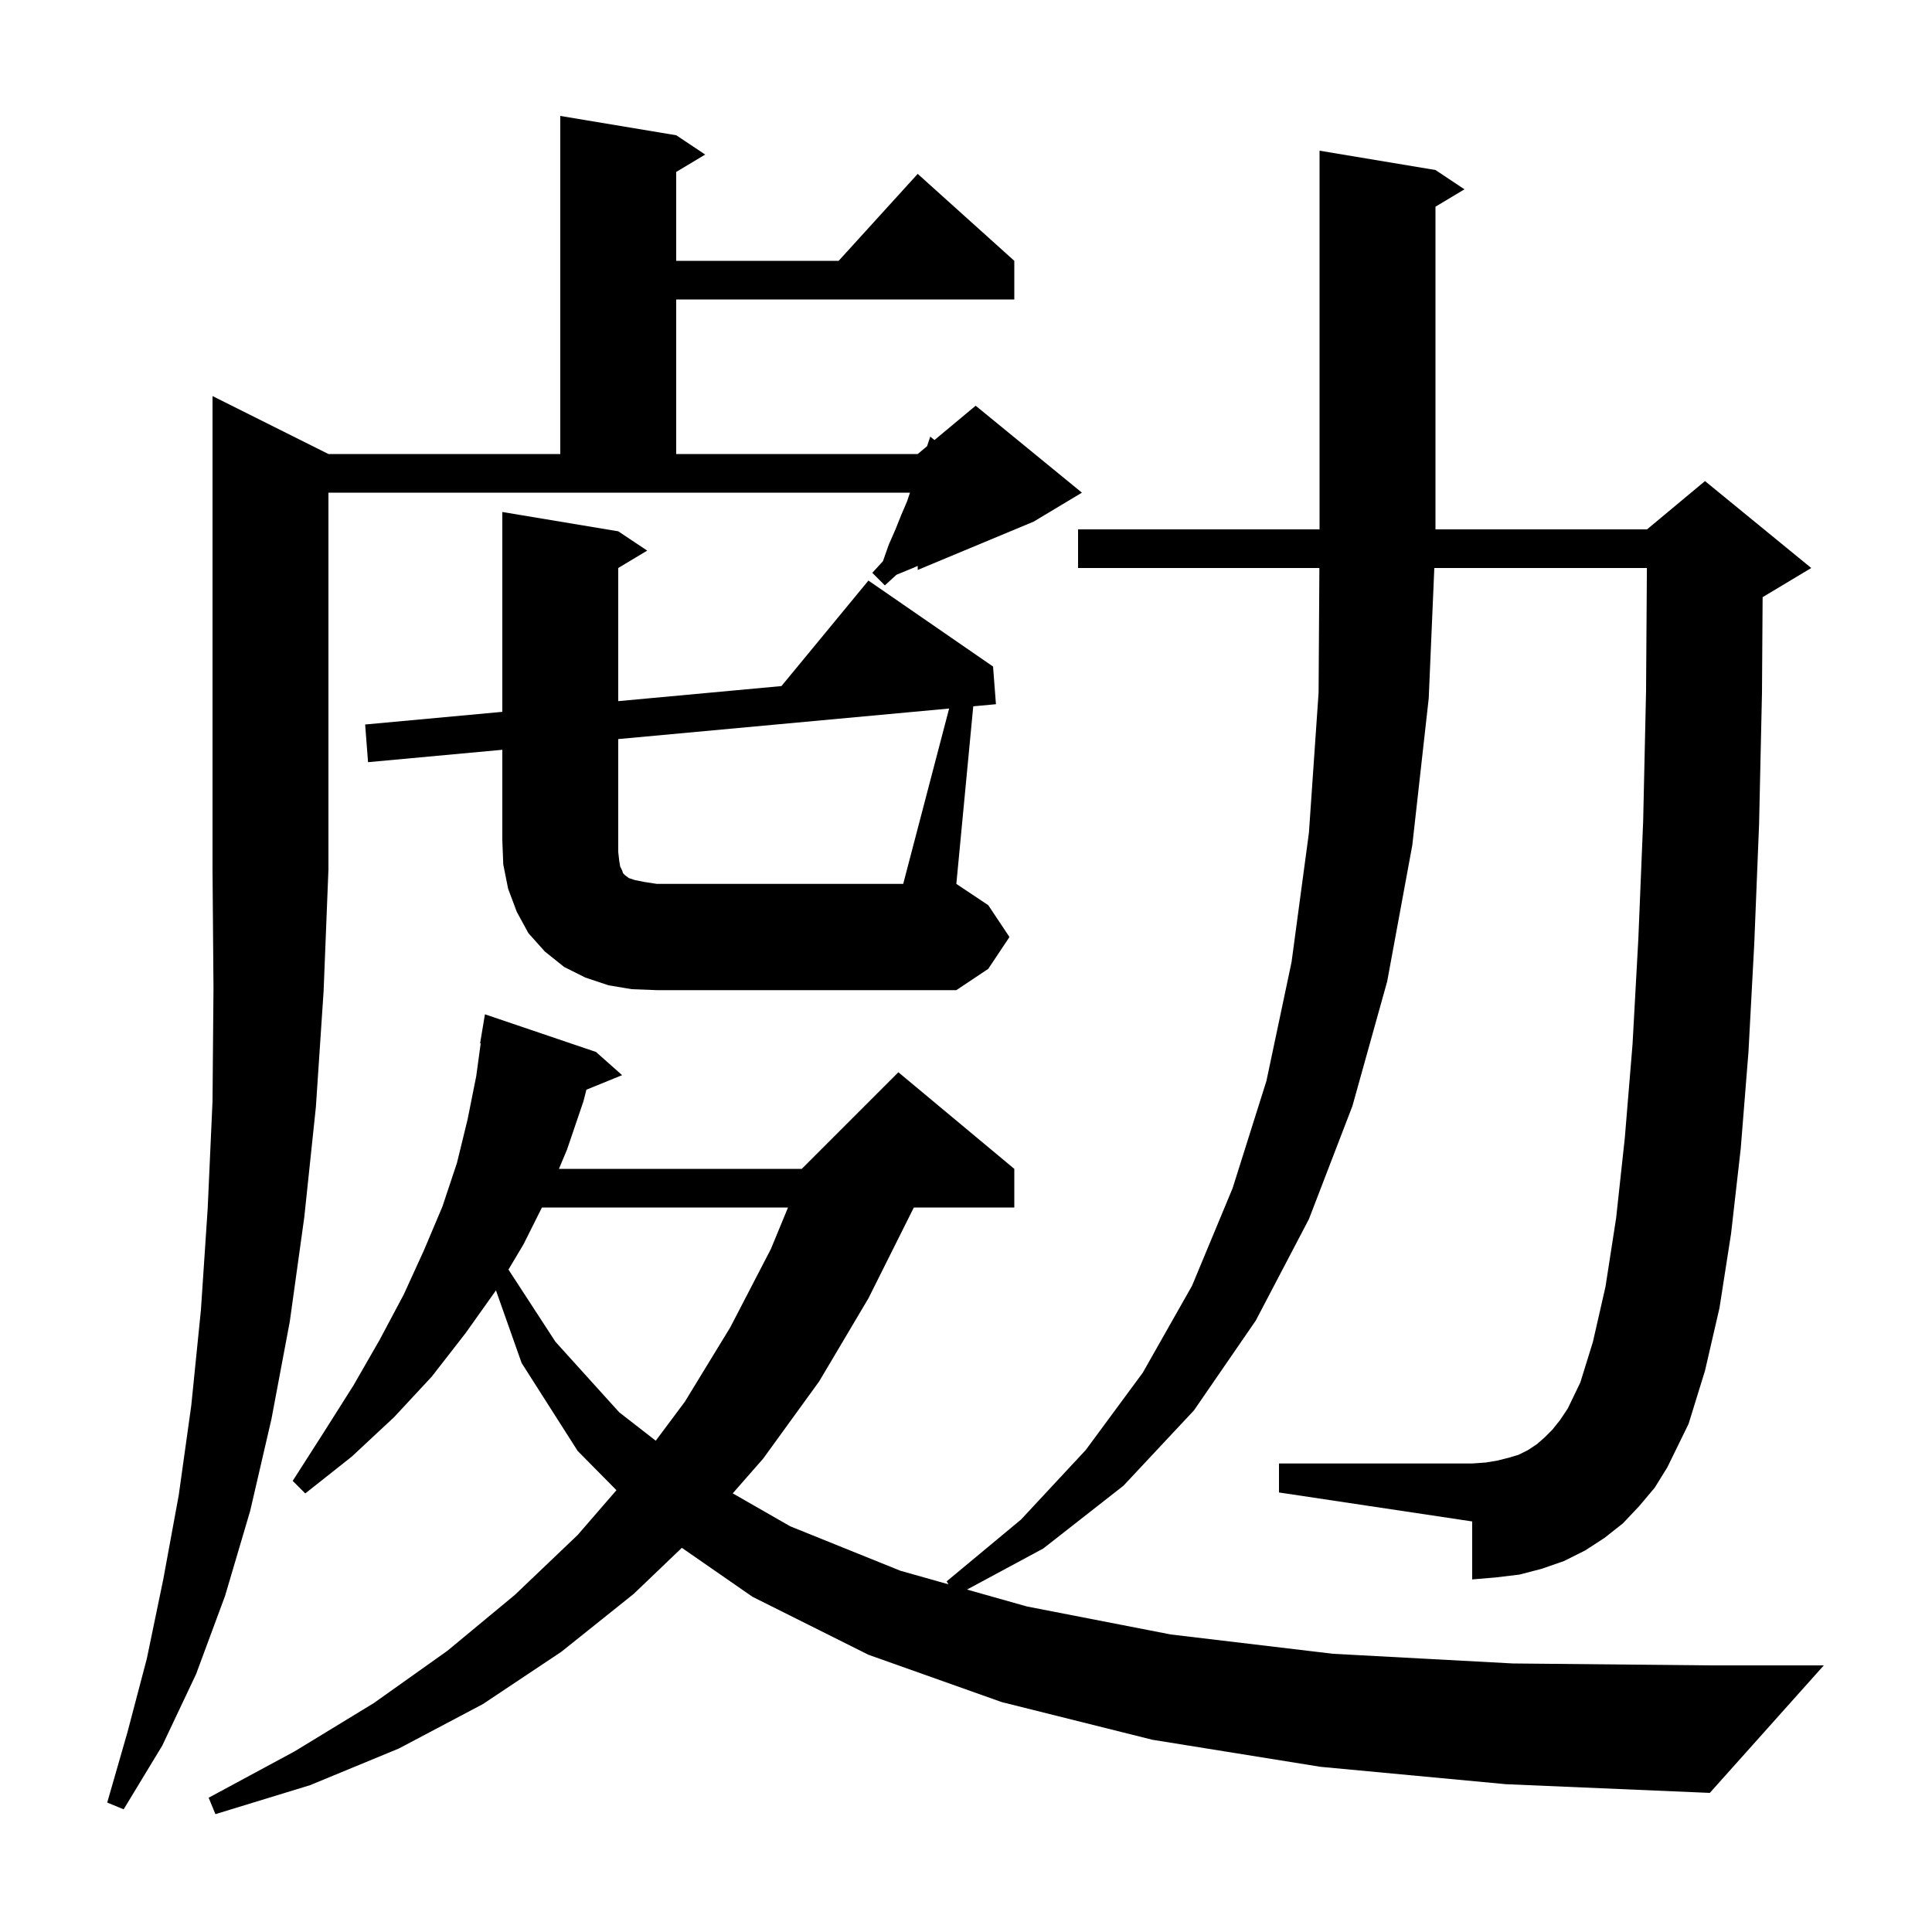 <svg xmlns="http://www.w3.org/2000/svg" xmlns:xlink="http://www.w3.org/1999/xlink" version="1.1" baseProfile="full" viewBox="0 0 200 200" width="200" height="200">
<g fill="black">
<path d="M 169.7 155.9 L 168.0 157.7 L 166.1 159.2 L 164.1 160.5 L 161.9 161.6 L 159.6 162.4 L 157.3 163.0 L 154.8 163.3 L 152.4 163.5 L 152.4 157.5 L 132.4 154.5 L 132.4 151.5 L 152.4 151.5 L 153.8 151.4 L 155.0 151.2 L 156.2 150.9 L 157.2 150.6 L 158.2 150.1 L 159.1 149.5 L 159.9 148.8 L 160.7 148.0 L 161.5 147.0 L 162.3 145.8 L 163.6 143.1 L 164.9 138.9 L 166.2 133.2 L 167.3 126.1 L 168.2 117.8 L 169.0 108.1 L 169.6 97.2 L 170.1 85.0 L 170.4 71.5 L 170.486 58.8 L 148.48 58.8 L 147.9 72.3 L 146.2 87.5 L 143.6 101.6 L 140.0 114.5 L 135.5 126.2 L 130.0 136.7 L 123.6 146.0 L 116.3 153.8 L 108.0 160.3 L 100.106 164.551 L 106.3 166.3 L 121.2 169.2 L 138.0 171.2 L 156.6 172.2 L 177.0 172.4 L 188.8 172.4 L 177.0 185.6 L 155.9 184.7 L 136.7 182.9 L 119.3 180.1 L 103.7 176.2 L 89.9 171.3 L 77.9 165.3 L 70.584 160.23 L 65.6 165.0 L 58.1 171.0 L 50.0 176.4 L 41.3 181.0 L 32.1 184.8 L 22.3 187.8 L 21.6 186.1 L 30.5 181.3 L 38.7 176.3 L 46.3 170.9 L 53.3 165.1 L 59.8 158.9 L 63.814 154.264 L 59.8 150.2 L 54.0 141.1 L 51.342 133.582 L 48.2 138.0 L 44.7 142.5 L 40.8 146.7 L 36.4 150.8 L 31.6 154.6 L 30.3 153.3 L 33.5 148.3 L 36.6 143.4 L 39.3 138.7 L 41.8 134.0 L 43.9 129.4 L 45.8 124.9 L 47.3 120.4 L 48.4 115.9 L 49.3 111.4 L 49.763 108.005 L 49.7 108.0 L 50.2 105.0 L 61.7 108.9 L 64.4 111.3 L 60.704 112.806 L 60.4 114.0 L 58.7 119.0 L 57.86 121.0 L 83.0 121.0 L 93.0 111.0 L 105.0 121.0 L 105.0 125.0 L 94.6 125.0 L 89.9 134.4 L 84.8 143.0 L 79.0 151.0 L 75.851 154.592 L 81.8 158.0 L 93.2 162.6 L 98.185 164.008 L 98.0 163.7 L 105.7 157.3 L 112.4 150.1 L 118.3 142.1 L 123.4 133.1 L 127.6 123.0 L 131.1 111.9 L 133.7 99.6 L 135.5 86.2 L 136.5 71.7 L 136.582 58.8 L 111.6 58.8 L 111.6 54.8 L 136.6 54.8 L 136.6 15.6 L 148.6 17.6 L 151.6 19.6 L 148.6 21.4 L 148.6 54.8 L 170.5 54.8 L 176.5 49.8 L 187.5 58.8 L 182.5 61.8 L 182.466 61.814 L 182.4 71.7 L 182.1 85.3 L 181.6 97.7 L 181.0 108.9 L 180.2 118.9 L 179.2 127.7 L 178.0 135.4 L 176.5 141.9 L 174.8 147.4 L 172.6 151.9 L 171.3 154.0 Z M 34.0 47.0 L 58.0 47.0 L 58.0 12.0 L 70.0 14.0 L 73.0 16.0 L 70.0 17.8 L 70.0 27.0 L 86.818 27.0 L 95.0 18.0 L 105.0 27.0 L 105.0 31.0 L 70.0 31.0 L 70.0 47.0 L 95.0 47.0 L 95.969 46.192 L 96.3 45.2 L 96.737 45.552 L 101.0 42.0 L 112.0 51.0 L 107.0 54.0 L 95.0 59.0 L 95.0 58.581 L 94.5 58.8 L 92.8 59.5 L 91.6 60.6 L 90.3 59.3 L 91.4 58.1 L 92.0 56.4 L 92.7 54.8 L 93.3 53.3 L 93.9 51.9 L 94.2 51.0 L 34.0 51.0 L 34.0 90.0 L 33.5 102.6 L 32.7 114.6 L 31.5 126.0 L 30.0 136.8 L 28.1 146.9 L 25.9 156.4 L 23.3 165.2 L 20.3 173.3 L 16.8 180.7 L 12.8 187.3 L 11.1 186.6 L 13.2 179.3 L 15.2 171.7 L 16.9 163.5 L 18.5 154.8 L 19.8 145.5 L 20.8 135.6 L 21.5 125.1 L 22.0 114.0 L 22.1 102.3 L 22.0 90.0 L 22.0 41.0 Z M 56.1 125.0 L 54.2 128.8 L 52.636 131.425 L 57.5 138.9 L 64.1 146.2 L 67.883 149.142 L 70.9 145.1 L 75.6 137.4 L 79.8 129.3 L 81.575 125.0 Z M 98.254 73.347 L 64.0 76.509 L 64.0 88.2 L 64.1 89.1 L 64.2 89.7 L 64.4 90.1 L 64.5 90.4 L 64.7 90.6 L 65.1 90.9 L 65.7 91.1 L 66.7 91.3 L 68.0 91.5 L 93.5 91.5 Z M 104.5 97.0 L 102.3 100.3 L 99.0 102.5 L 68.0 102.5 L 65.4 102.4 L 63.0 102.0 L 60.6 101.2 L 58.4 100.1 L 56.4 98.5 L 54.7 96.6 L 53.5 94.4 L 52.6 92.0 L 52.1 89.5 L 52.0 87.0 L 52.0 77.617 L 38.1 78.9 L 37.8 75.0 L 52.0 73.689 L 52.0 53.0 L 64.0 55.0 L 67.0 57.0 L 64.0 58.8 L 64.0 72.582 L 80.896 71.022 L 89.9 60.1 L 102.8 69.0 L 103.1 72.9 L 100.751 73.117 L 99.0 91.5 L 102.3 93.7 Z " />
</g>
</svg>
